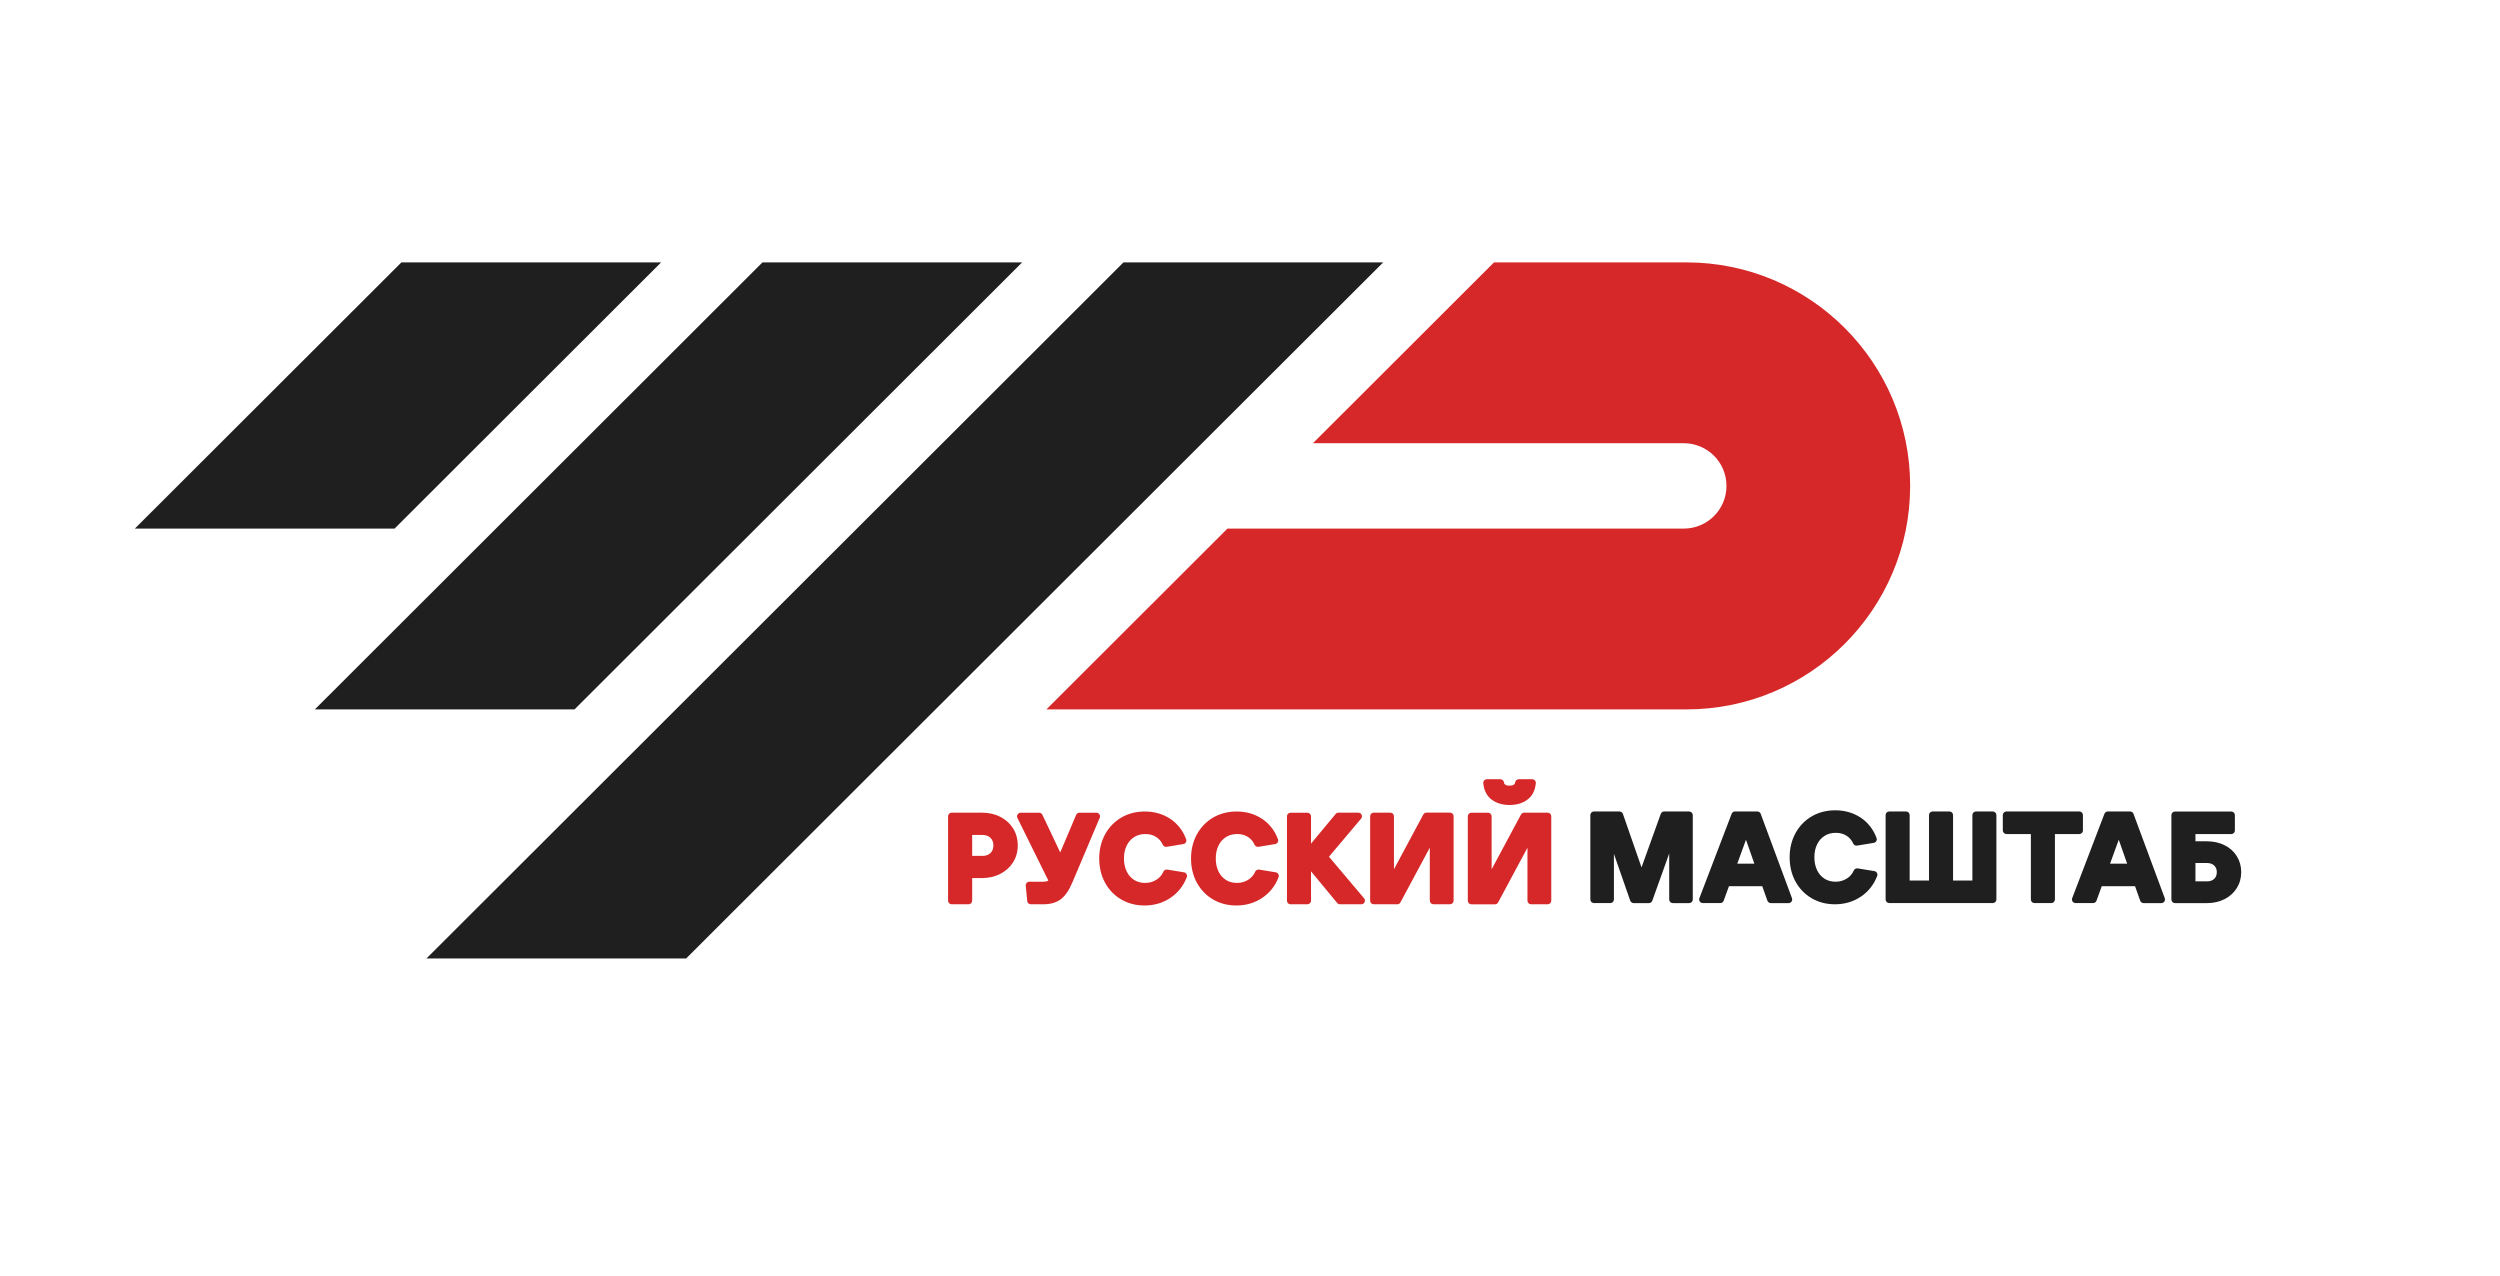 <?xml version="1.0" encoding="UTF-8"?> <svg xmlns="http://www.w3.org/2000/svg" width="686" height="350" viewBox="0 0 686 350" fill="none"><g clip-path="url(#clip0_2_184)"><path d="M181.411 72L108.264 145.049H37L110.147 72H181.411Z" fill="#1F1F1F"></path><path d="M280.473 72L157.646 194.662H86.392L136.072 145.049L209.219 72H280.473Z" fill="#1F1F1F"></path><path d="M379.545 72L329.854 121.614L256.707 194.662L188.278 263H117.024L258.601 121.614L308.281 72H379.545Z" fill="#1F1F1F"></path><path d="M524.145 133.326C524.145 167.201 496.647 194.662 462.737 194.662H287.129L336.809 145.049H462.017C468.496 145.049 473.745 139.807 473.745 133.337C473.745 130.096 472.438 127.165 470.312 125.042C468.185 122.93 465.262 121.614 462.017 121.614H360.276L409.956 72H462.737C496.647 72 524.145 99.461 524.145 133.326Z" fill="#D62828"></path><path d="M261.159 248.136H265.766C266.32 248.136 266.763 247.693 266.763 247.14V240.947H269.443C271.281 240.947 272.964 240.56 274.448 239.808C275.954 239.034 277.15 237.961 277.992 236.612C278.845 235.251 279.277 233.692 279.277 231.978C279.277 230.263 278.845 228.671 277.992 227.311C277.139 225.961 275.954 224.888 274.459 224.125C272.986 223.373 271.292 222.997 269.431 222.997H261.148C260.594 222.997 260.151 223.44 260.151 223.993V247.14C260.151 247.693 260.594 248.136 261.148 248.136H261.159ZM269.443 234.853H266.763V229.102H269.443C270.461 229.102 271.226 229.357 271.779 229.899C272.322 230.418 272.588 231.104 272.588 231.989C272.588 232.874 272.322 233.559 271.779 234.079C271.226 234.61 270.461 234.875 269.443 234.875V234.853Z" fill="#D62828"></path><path d="M287.66 241.611C287.583 241.666 287.516 241.721 287.428 241.754C287.25 241.843 286.907 241.942 286.276 241.942H282.466C282.189 241.942 281.912 242.064 281.724 242.263C281.536 242.473 281.447 242.75 281.469 243.026L281.868 247.229C281.912 247.738 282.344 248.136 282.865 248.136H286.287C288.302 248.136 289.953 247.638 291.182 246.676C292.378 245.725 293.419 244.177 294.338 241.954L301.769 224.391C301.902 224.081 301.869 223.727 301.68 223.451C301.492 223.174 301.182 223.008 300.85 223.008H296.21C295.811 223.008 295.445 223.252 295.29 223.617L290.927 233.913L286.032 223.583C285.866 223.23 285.512 223.008 285.135 223.008H280.074C279.731 223.008 279.41 223.185 279.221 223.484C279.033 223.783 279.022 224.148 279.177 224.446L287.671 241.633L287.66 241.611Z" fill="#D62828"></path><path d="M303.209 242.186C304.272 244.143 305.767 245.703 307.661 246.809C309.554 247.915 311.703 248.468 314.062 248.468C316.708 248.468 319.101 247.76 321.16 246.377C323.231 244.984 324.738 243.082 325.646 240.704C325.756 240.427 325.723 240.107 325.579 239.852C325.435 239.598 325.169 239.41 324.881 239.366L320.308 238.614C319.854 238.536 319.422 238.779 319.233 239.189C318.813 240.151 318.17 240.881 317.273 241.434C316.365 241.998 315.368 242.274 314.228 242.274C313.087 242.274 312.079 242.009 311.204 241.456C310.33 240.903 309.665 240.151 309.167 239.133C308.668 238.105 308.414 236.899 308.414 235.55C308.414 234.201 308.668 233.028 309.178 232C309.676 230.993 310.352 230.23 311.238 229.677C312.124 229.124 313.12 228.859 314.283 228.859C315.446 228.859 316.376 229.113 317.218 229.644C318.049 230.164 318.647 230.861 319.056 231.779C319.245 232.199 319.688 232.431 320.131 232.365L324.704 231.613C324.992 231.569 325.258 231.392 325.402 231.137C325.557 230.883 325.579 230.573 325.479 230.297C324.616 227.941 323.154 226.05 321.138 224.7C319.123 223.362 316.764 222.677 314.128 222.677C311.747 222.677 309.577 223.241 307.694 224.336C305.8 225.441 304.294 227.001 303.231 228.958C302.168 230.905 301.625 233.128 301.625 235.561C301.625 237.994 302.157 240.25 303.209 242.186Z" fill="#D62828"></path><path d="M350.84 240.704C350.951 240.427 350.918 240.107 350.774 239.852C350.63 239.598 350.364 239.41 350.076 239.366L345.502 238.614C345.048 238.536 344.616 238.779 344.428 239.189C344.007 240.151 343.365 240.881 342.468 241.434C341.56 241.998 340.563 242.274 339.422 242.274C338.282 242.274 337.274 242.009 336.399 241.456C335.524 240.903 334.86 240.151 334.361 239.133C333.863 238.105 333.608 236.899 333.608 235.55C333.608 234.201 333.863 233.028 334.372 232C334.871 230.993 335.546 230.23 336.432 229.677C337.318 229.124 338.315 228.859 339.478 228.859C340.64 228.859 341.571 229.113 342.412 229.644C343.243 230.164 343.841 230.861 344.251 231.779C344.439 232.199 344.882 232.431 345.325 232.365L349.899 231.613C350.187 231.569 350.452 231.392 350.596 231.137C350.752 230.883 350.774 230.573 350.674 230.297C349.81 227.941 348.348 226.05 346.333 224.7C344.317 223.362 341.958 222.677 339.323 222.677C336.942 222.677 334.771 223.241 332.888 224.336C330.995 225.441 329.488 227.001 328.425 228.958C327.362 230.905 326.82 233.128 326.82 235.561C326.82 237.994 327.351 240.25 328.403 242.186C329.466 244.143 330.961 245.703 332.855 246.809C334.749 247.915 336.897 248.468 339.256 248.468C341.903 248.468 344.295 247.76 346.355 246.377C348.426 244.984 349.932 243.082 350.84 240.704Z" fill="#D62828"></path><path d="M354.14 248.136H358.747C359.301 248.136 359.744 247.693 359.744 247.14V239.089L366.92 247.771C367.109 248.003 367.396 248.136 367.695 248.136H373.543C373.93 248.136 374.285 247.915 374.451 247.561C374.617 247.207 374.562 246.798 374.307 246.499L364.661 235.085L373.487 224.634C373.742 224.335 373.798 223.926 373.631 223.572C373.465 223.218 373.111 222.997 372.723 222.997H367.264C366.965 222.997 366.688 223.13 366.499 223.362L359.744 231.491V224.004C359.744 223.451 359.301 223.008 358.747 223.008H354.14C353.587 223.008 353.144 223.451 353.144 224.004V247.152C353.144 247.705 353.587 248.147 354.14 248.147V248.136Z" fill="#D62828"></path><path d="M376.965 248.136H383.41C383.776 248.136 384.119 247.937 384.285 247.605L392.336 232.597V247.129C392.336 247.682 392.779 248.125 393.333 248.125H397.873C398.427 248.125 398.87 247.682 398.87 247.129V223.982C398.87 223.429 398.427 222.986 397.873 222.986H391.428C391.063 222.986 390.719 223.185 390.553 223.517L382.502 238.525V223.993C382.502 223.44 382.059 222.997 381.505 222.997H376.965C376.411 222.997 375.968 223.44 375.968 223.993V247.14C375.968 247.693 376.411 248.136 376.965 248.136Z" fill="#D62828"></path><path d="M409.369 219.461C410.665 220.401 412.292 220.887 414.219 220.887C416.146 220.887 417.763 220.412 419.07 219.461C420.432 218.465 421.23 216.95 421.429 214.926C421.462 214.65 421.362 214.362 421.174 214.152C420.986 213.942 420.72 213.82 420.432 213.82H416.744C416.257 213.82 415.836 214.174 415.759 214.661C415.703 215.048 415.526 215.214 415.393 215.313C415.15 215.49 414.74 215.59 414.219 215.59C413.699 215.59 413.289 215.501 413.046 215.313C412.902 215.214 412.735 215.048 412.68 214.661C412.603 214.174 412.182 213.82 411.694 213.82H408.007C407.73 213.82 407.453 213.942 407.265 214.152C407.076 214.362 406.988 214.639 407.01 214.926C407.209 216.939 408.007 218.465 409.369 219.461Z" fill="#D62828"></path><path d="M424.674 248.136C425.227 248.136 425.67 247.693 425.67 247.14V223.993C425.67 223.44 425.227 222.997 424.674 222.997H418.228C417.863 222.997 417.52 223.196 417.353 223.528L409.302 238.536V224.004C409.302 223.451 408.859 223.008 408.306 223.008H403.765C403.211 223.008 402.768 223.451 402.768 224.004V247.152C402.768 247.705 403.211 248.147 403.765 248.147H410.21C410.576 248.147 410.919 247.948 411.085 247.616L419.136 232.608V247.14C419.136 247.693 419.579 248.136 420.133 248.136H424.674Z" fill="#D62828"></path><path d="M463.501 222.665H456.657C456.236 222.665 455.86 222.931 455.716 223.329L450.433 238.016L445.328 223.34C445.184 222.942 444.807 222.665 444.386 222.665H437.387C436.834 222.665 436.391 223.108 436.391 223.661V246.809C436.391 247.362 436.834 247.804 437.387 247.804H441.861C442.415 247.804 442.858 247.362 442.858 246.809V234.3L447.332 247.14C447.476 247.539 447.853 247.815 448.273 247.815H452.449C452.869 247.815 453.246 247.55 453.39 247.152L458.03 234.201V246.82C458.03 247.373 458.473 247.815 459.027 247.815H463.501C464.055 247.815 464.498 247.373 464.498 246.82V223.672C464.498 223.119 464.055 222.677 463.501 222.677V222.665Z" fill="#1F1F1F"></path><path d="M483.147 223.318C483.003 222.931 482.627 222.665 482.206 222.665H476.093C475.683 222.665 475.306 222.92 475.162 223.307L466.314 246.455C466.192 246.764 466.236 247.107 466.425 247.373C466.613 247.638 466.923 247.804 467.244 247.804H472.039C472.46 247.804 472.837 247.539 472.981 247.152L474.42 243.181H483.568L484.974 247.152C485.118 247.55 485.495 247.815 485.916 247.815H490.777C491.099 247.815 491.409 247.66 491.597 247.384C491.785 247.118 491.829 246.776 491.719 246.466L483.136 223.318H483.147ZM481.397 236.988H476.702L479.094 230.429L481.397 236.988Z" fill="#1F1F1F"></path><path d="M514.333 239.034L509.759 238.282C509.305 238.204 508.873 238.448 508.685 238.857C508.264 239.819 507.622 240.549 506.725 241.102C505.817 241.666 504.82 241.942 503.679 241.942C502.539 241.942 501.531 241.677 500.656 241.124C499.781 240.571 499.116 239.819 498.618 238.802C498.12 237.773 497.865 236.567 497.865 235.218C497.865 233.869 498.12 232.697 498.629 231.668C499.128 230.662 499.803 229.899 500.689 229.346C501.575 228.793 502.572 228.527 503.735 228.527C504.897 228.527 505.828 228.782 506.669 229.312C507.5 229.832 508.098 230.529 508.508 231.447C508.696 231.867 509.139 232.11 509.582 232.033L514.156 231.281C514.444 231.237 514.709 231.06 514.853 230.805C515.008 230.551 515.031 230.241 514.931 229.965C514.067 227.609 512.605 225.718 510.59 224.369C508.574 223.03 506.215 222.345 503.58 222.345C501.199 222.345 499.028 222.909 497.145 224.004C495.252 225.11 493.745 226.669 492.682 228.627C491.619 230.573 491.076 232.796 491.076 235.229C491.076 237.662 491.608 239.919 492.66 241.854C493.723 243.812 495.218 245.371 497.112 246.477C499.006 247.583 501.154 248.136 503.513 248.136C506.16 248.136 508.552 247.428 510.612 246.046C512.683 244.652 514.189 242.75 515.097 240.372C515.208 240.096 515.175 239.775 515.031 239.52C514.887 239.266 514.621 239.078 514.333 239.034Z" fill="#1F1F1F"></path><path d="M546.825 222.665H542.218C541.665 222.665 541.222 223.108 541.222 223.661V241.611H535.917V223.661C535.917 223.108 535.474 222.665 534.92 222.665H530.313C529.76 222.665 529.317 223.108 529.317 223.661V241.611H524.012V223.661C524.012 223.108 523.569 222.665 523.015 222.665H518.408C517.855 222.665 517.412 223.108 517.412 223.661V246.809C517.412 247.362 517.855 247.804 518.408 247.804H546.814C547.368 247.804 547.811 247.362 547.811 246.809V223.661C547.811 223.108 547.368 222.665 546.814 222.665H546.825Z" fill="#1F1F1F"></path><path d="M571.555 227.864V223.661C571.555 223.108 571.112 222.665 570.558 222.665H550.569C550.015 222.665 549.572 223.108 549.572 223.661V227.864C549.572 228.417 550.015 228.859 550.569 228.859H557.269V246.809C557.269 247.362 557.712 247.804 558.265 247.804H562.872C563.426 247.804 563.869 247.362 563.869 246.809V228.859H570.569C571.123 228.859 571.566 228.417 571.566 227.864H571.555Z" fill="#1F1F1F"></path><path d="M585.442 223.318C585.298 222.931 584.922 222.665 584.501 222.665H578.388C577.978 222.665 577.601 222.92 577.457 223.307L568.609 246.455C568.487 246.764 568.531 247.107 568.72 247.373C568.908 247.638 569.218 247.804 569.539 247.804H574.334C574.755 247.804 575.132 247.539 575.276 247.152L576.716 243.181H585.863L587.269 247.152C587.413 247.55 587.79 247.815 588.211 247.815H593.073C593.394 247.815 593.704 247.66 593.892 247.384C594.08 247.118 594.125 246.776 594.014 246.466L585.431 223.318H585.442ZM583.692 236.988H578.997L581.389 230.429L583.692 236.988Z" fill="#1F1F1F"></path><path d="M613.771 234.92C612.962 233.626 611.822 232.608 610.371 231.9C608.953 231.204 607.336 230.85 605.576 230.85H602.43V228.87H612.254C612.807 228.87 613.25 228.428 613.25 227.875V223.672C613.25 223.119 612.807 222.677 612.254 222.677H596.827C596.273 222.677 595.83 223.119 595.83 223.672V246.82C595.83 247.373 596.273 247.815 596.827 247.815H605.576C607.347 247.815 608.964 247.45 610.382 246.742C611.822 246.012 612.962 244.995 613.771 243.701C614.579 242.407 614.989 240.925 614.989 239.299C614.989 237.673 614.579 236.225 613.771 234.931V234.92ZM605.576 241.843H602.43V236.811H605.576C606.439 236.811 607.093 237.043 607.58 237.508C608.056 237.961 608.289 238.547 608.289 239.299C608.289 240.096 608.056 240.704 607.58 241.157C607.093 241.622 606.428 241.854 605.576 241.854V241.843Z" fill="#1F1F1F"></path></g><defs><clipPath id="clip0_2_184"><rect width="578" height="191" fill="white" transform="translate(37 72)"></rect></clipPath></defs></svg> 